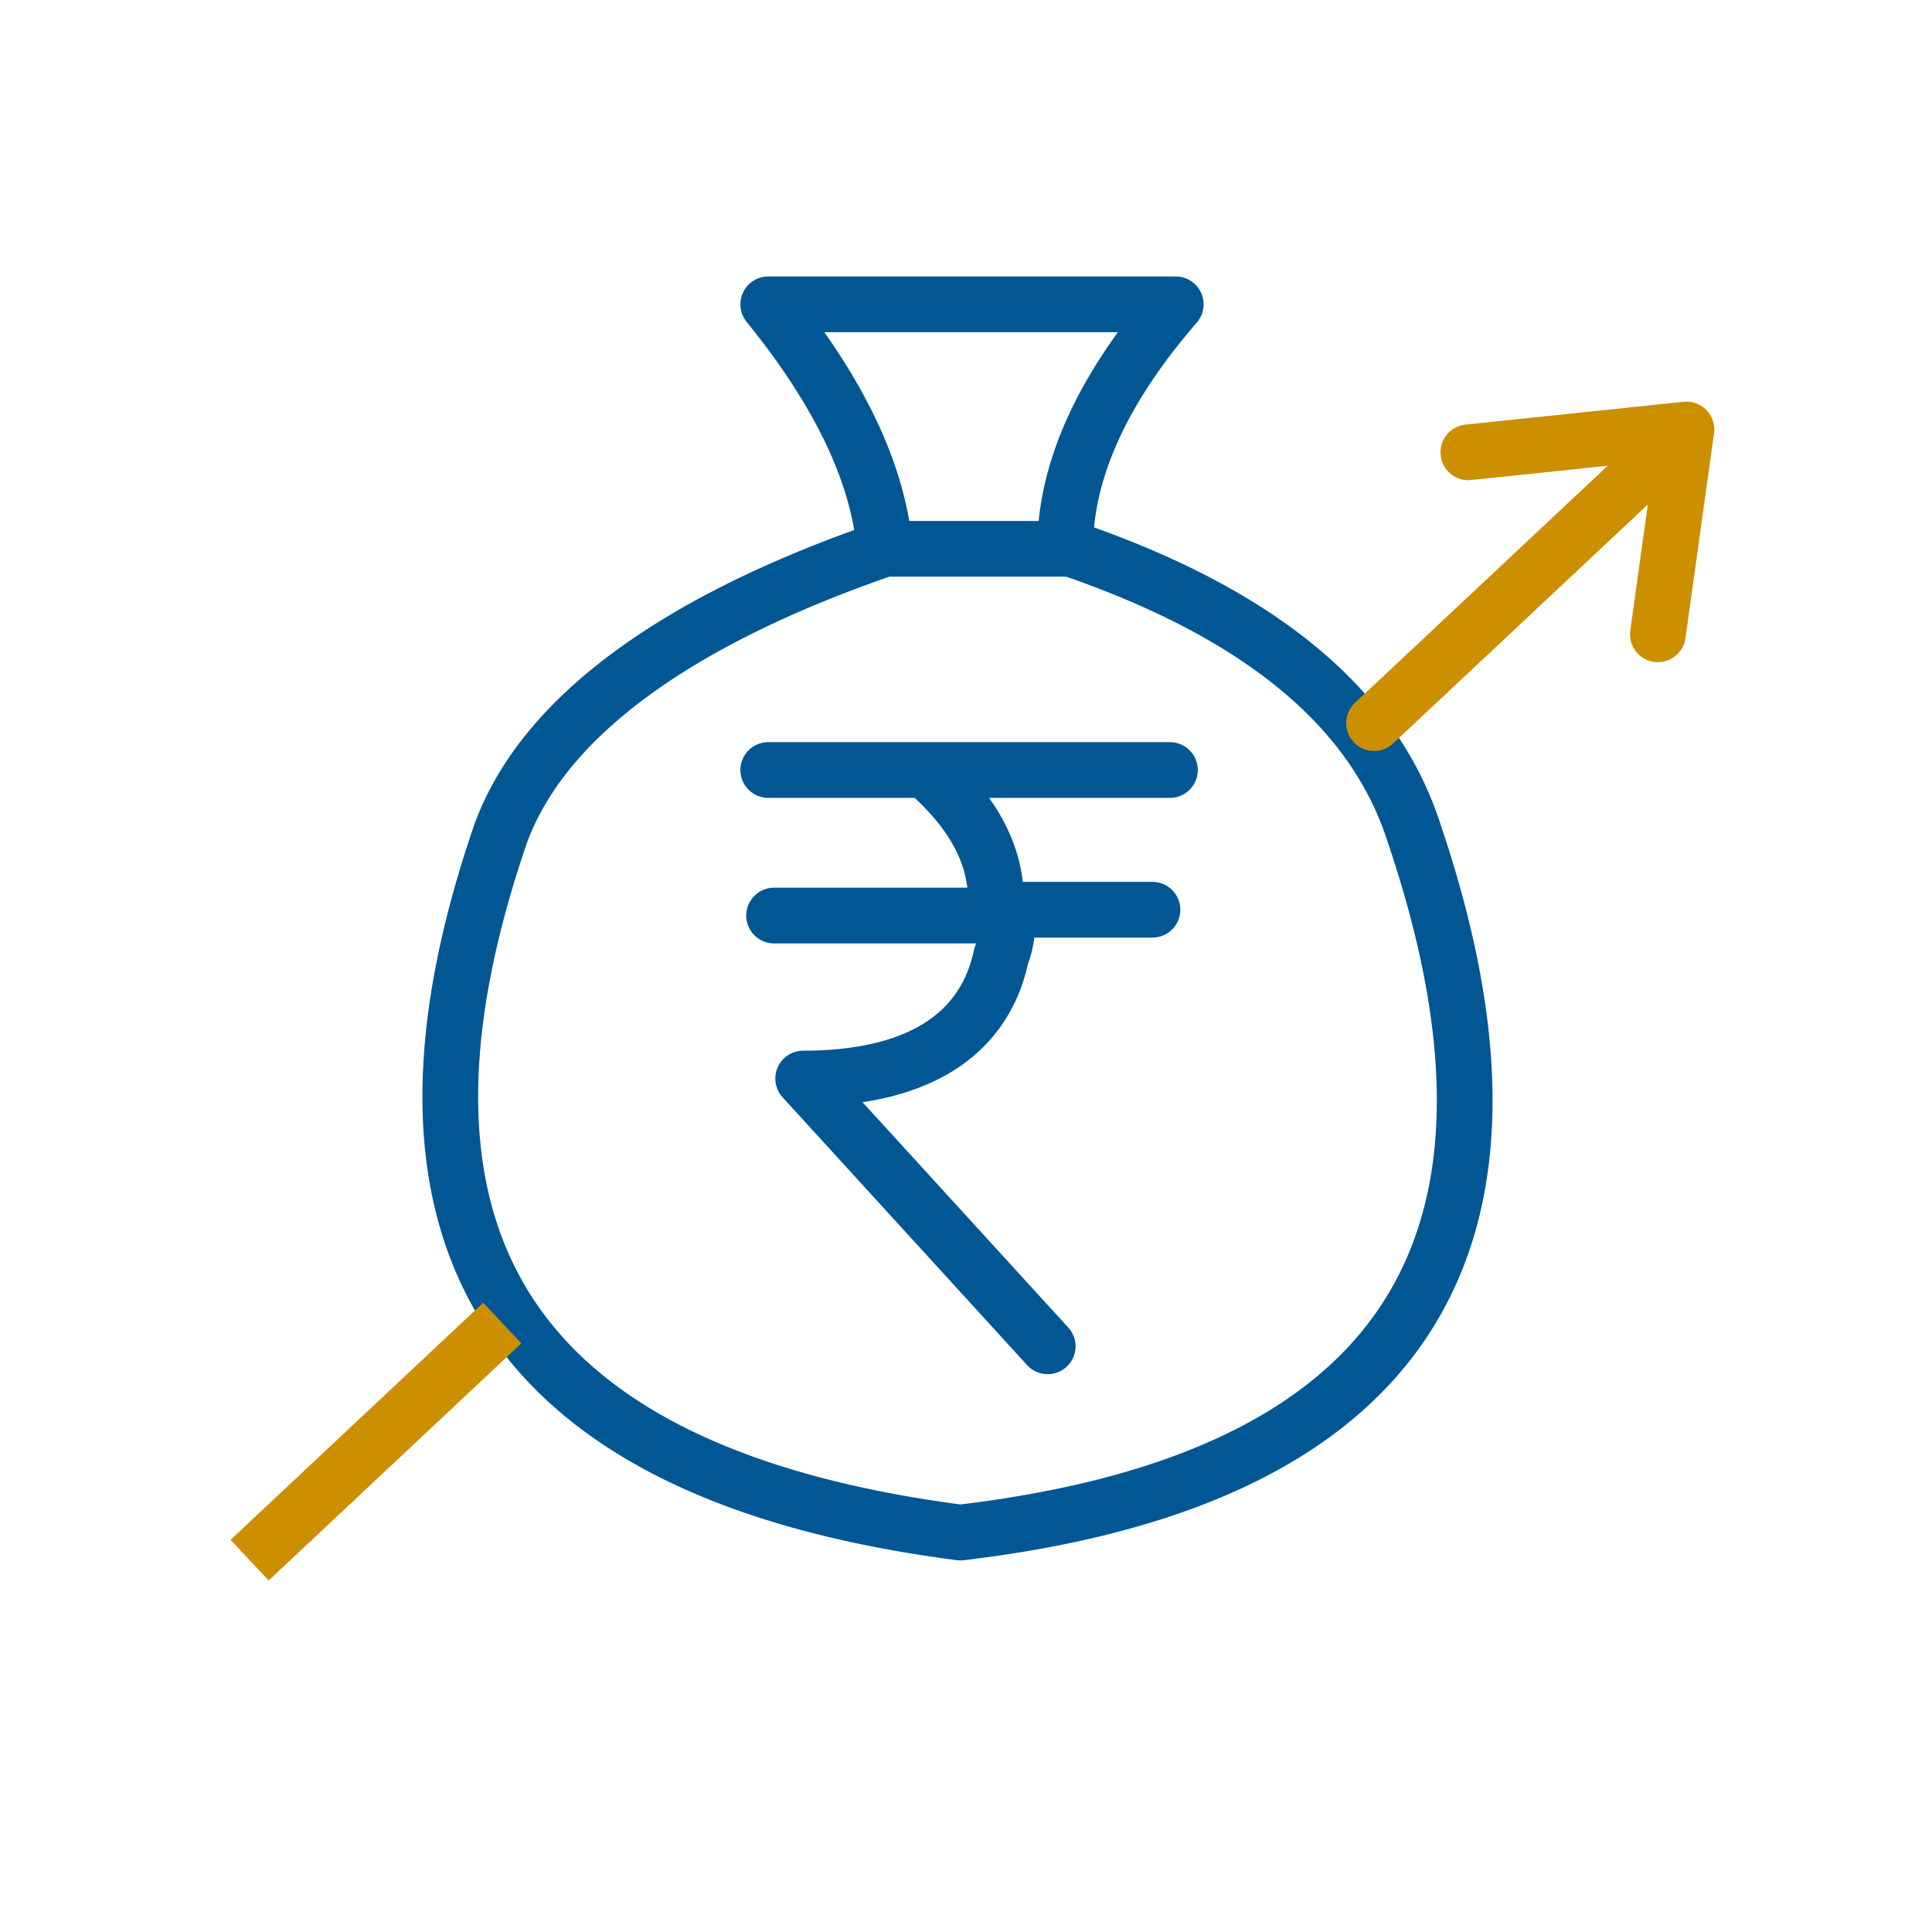 <svg xmlns="http://www.w3.org/2000/svg" width="104" height="104" viewBox="0 0 104 104">
  <g id="Group_19557" data-name="Group 19557" transform="translate(-13127 -3450.991)">
    <rect id="Rectangle_198" data-name="Rectangle 198" width="104" height="104" transform="translate(13127 3450.991)" fill="none"/>
    <g id="Group_19556" data-name="Group 19556" transform="translate(13137.575 3461.575)">
      <g id="money_loan" transform="translate(0 0)">
        <g id="service_center_svg" transform="translate(13.664 5.799)">
          <g id="Group_10116" data-name="Group 10116">
            <g id="Group_10115" data-name="Group 10115">
              <path id="Path_22907" data-name="Path 22907" d="M38.921,15.96c-10.027,3.447-18.174,8.46-20.681,15.354-7.52,21.934.627,34.468,24.754,37.6q35.721-4.23,24.441-37.6c-2.193-6.894-8.46-11.907-18.487-15.354H38.921c-.313-3.76-2.193-8.147-6.267-13.16H54.588c-4.073,4.7-5.954,9.087-5.954,13.16m5.64,11.907H41.114c2.507,2.193,4.073,4.7,3.76,7.834H32.968m8.147-7.834h-8.46M47.695,58.889,34.534,44.475c5.954,0,9.714-2.193,10.654-6.58a5.387,5.387,0,0,0,.313-2.507h7.834" transform="translate(-15.537 -2.8)" fill="none" stroke="#015794" stroke-linecap="round" stroke-linejoin="round" stroke-width="3"/>
            </g>
          </g>
        </g>
        <g id="Layer_3">
          <g id="Group_10118" data-name="Group 10118">
            <g id="Group_10117" data-name="Group 10117">
              <path id="Path_22908" data-name="Path 22908" d="M0,82.841V0H82.841V79.32" fill="none" stroke="rgba(63,64,64,0)" stroke-linecap="round" stroke-linejoin="round" stroke-width="3"/>
            </g>
          </g>
        </g>
      </g>
      <path id="Path_23339" data-name="Path 23339" d="M13930.572,8908.073l11.739-1.23-1.537,11.025" transform="translate(-13862.105 -8894.308)" fill="none" stroke="#cc8f00" stroke-linecap="round" stroke-linejoin="round" stroke-width="3"/>
      <path id="Path_23340" data-name="Path 23340" d="M13952.882,8906.984l-16.063,15.068" transform="translate(-13873.428 -8893.71)" fill="none" stroke="#cc8f00" stroke-linecap="round" stroke-width="3"/>
      <path id="Path_23343" data-name="Path 23343" d="M13851.475,8962.945l-13.6,12.765" transform="translate(-13835.013 -8902.31)" fill="none" stroke="#cc8f00" stroke-width="3"/>
    </g>
  </g>
</svg>
